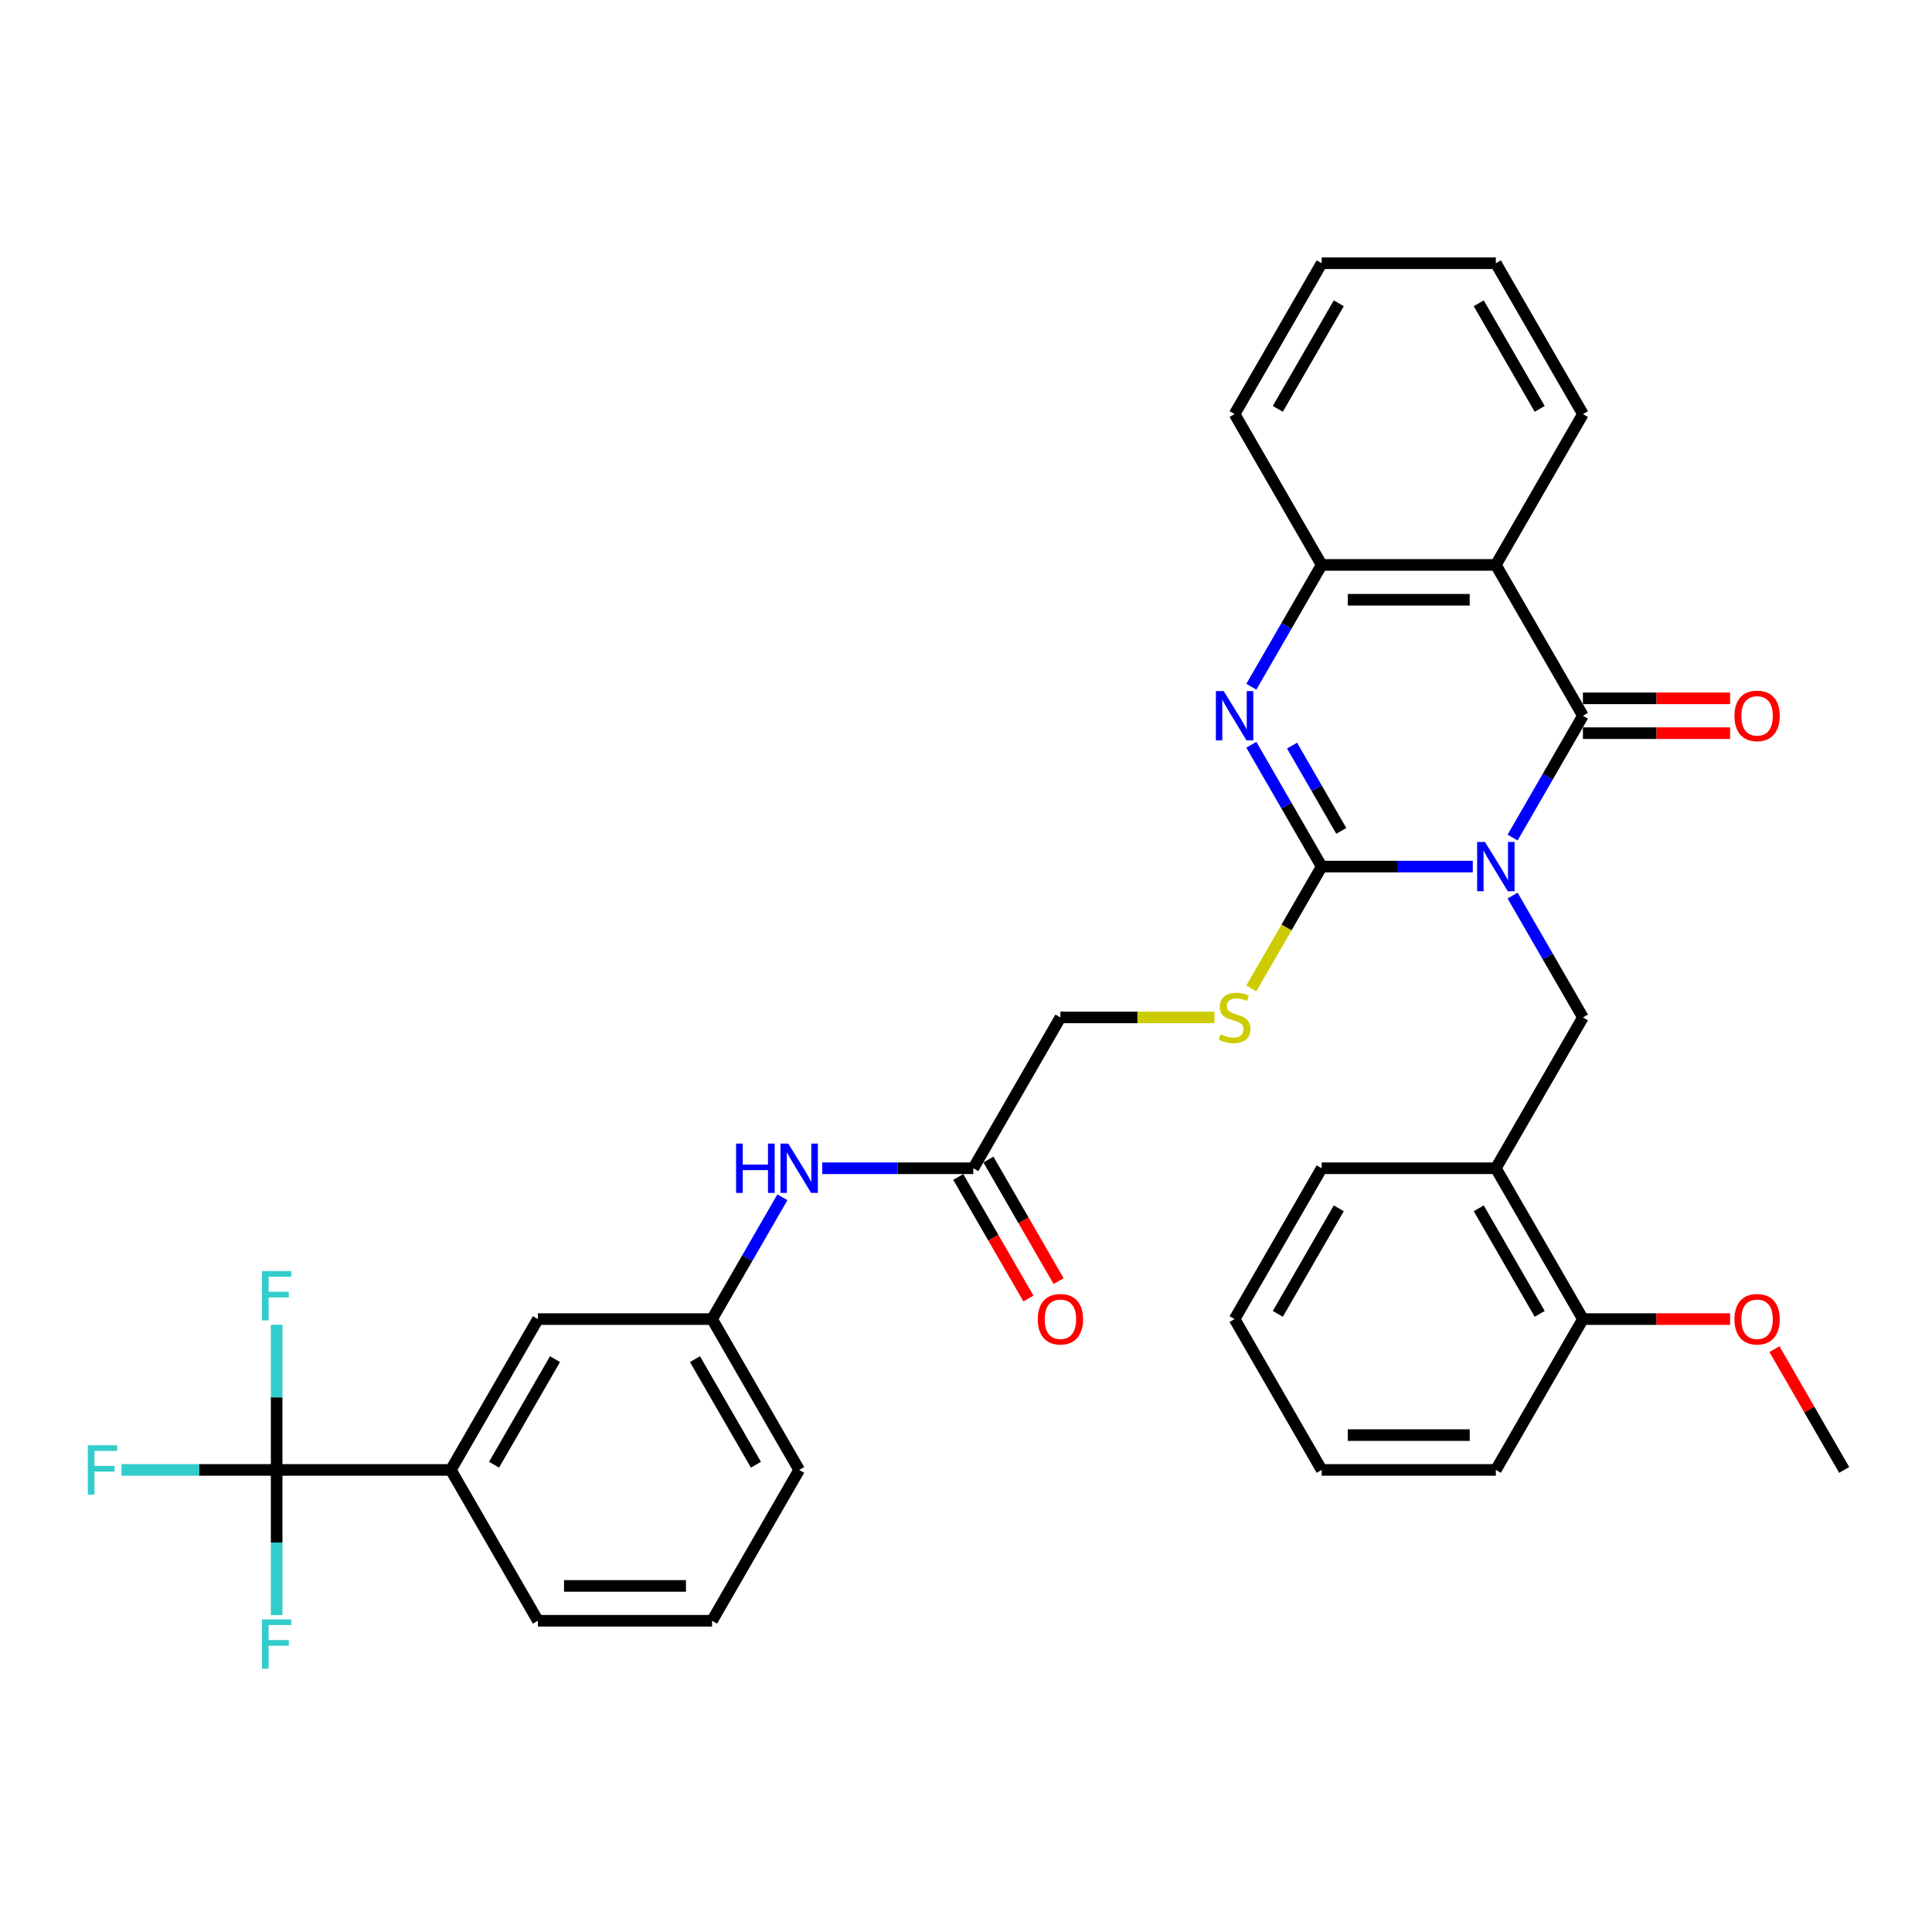 <?xml version='1.0' encoding='iso-8859-1'?>
<svg version='1.1' baseProfile='full'
              xmlns='http://www.w3.org/2000/svg'
                      xmlns:rdkit='http://www.rdkit.org/xml'
                      xmlns:xlink='http://www.w3.org/1999/xlink'
                  xml:space='preserve'
width='1000px' height='1000px' viewBox='0 0 1000 1000'>
<!-- END OF HEADER -->
<rect style='opacity:1.0;fill:#FFFFFF;stroke:none' width='1000' height='1000' x='0' y='0'> </rect>
<path class='bond-0' d='M 762.31,448.542 L 723.202,448.542' style='fill:none;fill-rule:evenodd;stroke:#0000FF;stroke-width:6px;stroke-linecap:butt;stroke-linejoin:miter;stroke-opacity:1' />
<path class='bond-0' d='M 723.202,448.542 L 684.095,448.542' style='fill:none;fill-rule:evenodd;stroke:#000000;stroke-width:6px;stroke-linecap:butt;stroke-linejoin:miter;stroke-opacity:1' />
<path class='bond-1' d='M 782.917,433.523 L 801.119,401.997' style='fill:none;fill-rule:evenodd;stroke:#0000FF;stroke-width:6px;stroke-linecap:butt;stroke-linejoin:miter;stroke-opacity:1' />
<path class='bond-1' d='M 801.119,401.997 L 819.32,370.47' style='fill:none;fill-rule:evenodd;stroke:#000000;stroke-width:6px;stroke-linecap:butt;stroke-linejoin:miter;stroke-opacity:1' />
<path class='bond-4' d='M 782.917,463.561 L 801.119,495.088' style='fill:none;fill-rule:evenodd;stroke:#0000FF;stroke-width:6px;stroke-linecap:butt;stroke-linejoin:miter;stroke-opacity:1' />
<path class='bond-4' d='M 801.119,495.088 L 819.32,526.615' style='fill:none;fill-rule:evenodd;stroke:#000000;stroke-width:6px;stroke-linecap:butt;stroke-linejoin:miter;stroke-opacity:1' />
<path class='bond-2' d='M 684.095,448.542 L 665.893,417.016' style='fill:none;fill-rule:evenodd;stroke:#000000;stroke-width:6px;stroke-linecap:butt;stroke-linejoin:miter;stroke-opacity:1' />
<path class='bond-2' d='M 665.893,417.016 L 647.692,385.489' style='fill:none;fill-rule:evenodd;stroke:#0000FF;stroke-width:6px;stroke-linecap:butt;stroke-linejoin:miter;stroke-opacity:1' />
<path class='bond-2' d='M 694.249,430.069 L 681.508,408.001' style='fill:none;fill-rule:evenodd;stroke:#000000;stroke-width:6px;stroke-linecap:butt;stroke-linejoin:miter;stroke-opacity:1' />
<path class='bond-2' d='M 681.508,408.001 L 668.767,385.932' style='fill:none;fill-rule:evenodd;stroke:#0000FF;stroke-width:6px;stroke-linecap:butt;stroke-linejoin:miter;stroke-opacity:1' />
<path class='bond-8' d='M 684.095,448.542 L 665.883,480.087' style='fill:none;fill-rule:evenodd;stroke:#000000;stroke-width:6px;stroke-linecap:butt;stroke-linejoin:miter;stroke-opacity:1' />
<path class='bond-8' d='M 665.883,480.087 L 647.671,511.632' style='fill:none;fill-rule:evenodd;stroke:#CCCC00;stroke-width:6px;stroke-linecap:butt;stroke-linejoin:miter;stroke-opacity:1' />
<path class='bond-3' d='M 819.32,370.47 L 774.245,292.398' style='fill:none;fill-rule:evenodd;stroke:#000000;stroke-width:6px;stroke-linecap:butt;stroke-linejoin:miter;stroke-opacity:1' />
<path class='bond-11' d='M 819.32,379.485 L 857.409,379.485' style='fill:none;fill-rule:evenodd;stroke:#000000;stroke-width:6px;stroke-linecap:butt;stroke-linejoin:miter;stroke-opacity:1' />
<path class='bond-11' d='M 857.409,379.485 L 895.497,379.485' style='fill:none;fill-rule:evenodd;stroke:#FF0000;stroke-width:6px;stroke-linecap:butt;stroke-linejoin:miter;stroke-opacity:1' />
<path class='bond-11' d='M 819.32,361.455 L 857.409,361.455' style='fill:none;fill-rule:evenodd;stroke:#000000;stroke-width:6px;stroke-linecap:butt;stroke-linejoin:miter;stroke-opacity:1' />
<path class='bond-11' d='M 857.409,361.455 L 895.497,361.455' style='fill:none;fill-rule:evenodd;stroke:#FF0000;stroke-width:6px;stroke-linecap:butt;stroke-linejoin:miter;stroke-opacity:1' />
<path class='bond-34' d='M 647.692,355.451 L 665.893,323.925' style='fill:none;fill-rule:evenodd;stroke:#0000FF;stroke-width:6px;stroke-linecap:butt;stroke-linejoin:miter;stroke-opacity:1' />
<path class='bond-34' d='M 665.893,323.925 L 684.095,292.398' style='fill:none;fill-rule:evenodd;stroke:#000000;stroke-width:6px;stroke-linecap:butt;stroke-linejoin:miter;stroke-opacity:1' />
<path class='bond-5' d='M 774.245,292.398 L 684.095,292.398' style='fill:none;fill-rule:evenodd;stroke:#000000;stroke-width:6px;stroke-linecap:butt;stroke-linejoin:miter;stroke-opacity:1' />
<path class='bond-5' d='M 760.723,310.428 L 697.618,310.428' style='fill:none;fill-rule:evenodd;stroke:#000000;stroke-width:6px;stroke-linecap:butt;stroke-linejoin:miter;stroke-opacity:1' />
<path class='bond-21' d='M 774.245,292.398 L 819.32,214.326' style='fill:none;fill-rule:evenodd;stroke:#000000;stroke-width:6px;stroke-linecap:butt;stroke-linejoin:miter;stroke-opacity:1' />
<path class='bond-7' d='M 819.32,526.615 L 774.245,604.687' style='fill:none;fill-rule:evenodd;stroke:#000000;stroke-width:6px;stroke-linecap:butt;stroke-linejoin:miter;stroke-opacity:1' />
<path class='bond-23' d='M 684.095,292.398 L 639.02,214.326' style='fill:none;fill-rule:evenodd;stroke:#000000;stroke-width:6px;stroke-linecap:butt;stroke-linejoin:miter;stroke-opacity:1' />
<path class='bond-6' d='M 143.195,760.831 L 233.345,760.831' style='fill:none;fill-rule:evenodd;stroke:#000000;stroke-width:6px;stroke-linecap:butt;stroke-linejoin:miter;stroke-opacity:1' />
<path class='bond-17' d='M 143.195,760.831 L 103.042,760.831' style='fill:none;fill-rule:evenodd;stroke:#000000;stroke-width:6px;stroke-linecap:butt;stroke-linejoin:miter;stroke-opacity:1' />
<path class='bond-17' d='M 103.042,760.831 L 62.89,760.831' style='fill:none;fill-rule:evenodd;stroke:#33CCCC;stroke-width:6px;stroke-linecap:butt;stroke-linejoin:miter;stroke-opacity:1' />
<path class='bond-18' d='M 143.195,760.831 L 143.195,723.266' style='fill:none;fill-rule:evenodd;stroke:#000000;stroke-width:6px;stroke-linecap:butt;stroke-linejoin:miter;stroke-opacity:1' />
<path class='bond-18' d='M 143.195,723.266 L 143.195,685.7' style='fill:none;fill-rule:evenodd;stroke:#33CCCC;stroke-width:6px;stroke-linecap:butt;stroke-linejoin:miter;stroke-opacity:1' />
<path class='bond-19' d='M 143.195,760.831 L 143.195,798.397' style='fill:none;fill-rule:evenodd;stroke:#000000;stroke-width:6px;stroke-linecap:butt;stroke-linejoin:miter;stroke-opacity:1' />
<path class='bond-19' d='M 143.195,798.397 L 143.195,835.962' style='fill:none;fill-rule:evenodd;stroke:#33CCCC;stroke-width:6px;stroke-linecap:butt;stroke-linejoin:miter;stroke-opacity:1' />
<path class='bond-14' d='M 774.245,604.687 L 819.32,682.759' style='fill:none;fill-rule:evenodd;stroke:#000000;stroke-width:6px;stroke-linecap:butt;stroke-linejoin:miter;stroke-opacity:1' />
<path class='bond-14' d='M 765.392,625.413 L 796.945,680.063' style='fill:none;fill-rule:evenodd;stroke:#000000;stroke-width:6px;stroke-linecap:butt;stroke-linejoin:miter;stroke-opacity:1' />
<path class='bond-24' d='M 774.245,604.687 L 684.095,604.687' style='fill:none;fill-rule:evenodd;stroke:#000000;stroke-width:6px;stroke-linecap:butt;stroke-linejoin:miter;stroke-opacity:1' />
<path class='bond-20' d='M 628.581,526.615 L 588.726,526.615' style='fill:none;fill-rule:evenodd;stroke:#CCCC00;stroke-width:6px;stroke-linecap:butt;stroke-linejoin:miter;stroke-opacity:1' />
<path class='bond-20' d='M 588.726,526.615 L 548.87,526.615' style='fill:none;fill-rule:evenodd;stroke:#000000;stroke-width:6px;stroke-linecap:butt;stroke-linejoin:miter;stroke-opacity:1' />
<path class='bond-9' d='M 233.345,760.831 L 278.42,682.759' style='fill:none;fill-rule:evenodd;stroke:#000000;stroke-width:6px;stroke-linecap:butt;stroke-linejoin:miter;stroke-opacity:1' />
<path class='bond-9' d='M 255.721,758.135 L 287.273,703.485' style='fill:none;fill-rule:evenodd;stroke:#000000;stroke-width:6px;stroke-linecap:butt;stroke-linejoin:miter;stroke-opacity:1' />
<path class='bond-37' d='M 233.345,760.831 L 278.42,838.903' style='fill:none;fill-rule:evenodd;stroke:#000000;stroke-width:6px;stroke-linecap:butt;stroke-linejoin:miter;stroke-opacity:1' />
<path class='bond-10' d='M 503.795,604.687 L 548.87,526.615' style='fill:none;fill-rule:evenodd;stroke:#000000;stroke-width:6px;stroke-linecap:butt;stroke-linejoin:miter;stroke-opacity:1' />
<path class='bond-12' d='M 503.795,604.687 L 464.688,604.687' style='fill:none;fill-rule:evenodd;stroke:#000000;stroke-width:6px;stroke-linecap:butt;stroke-linejoin:miter;stroke-opacity:1' />
<path class='bond-12' d='M 464.688,604.687 L 425.581,604.687' style='fill:none;fill-rule:evenodd;stroke:#0000FF;stroke-width:6px;stroke-linecap:butt;stroke-linejoin:miter;stroke-opacity:1' />
<path class='bond-16' d='M 495.988,609.194 L 514.148,640.649' style='fill:none;fill-rule:evenodd;stroke:#000000;stroke-width:6px;stroke-linecap:butt;stroke-linejoin:miter;stroke-opacity:1' />
<path class='bond-16' d='M 514.148,640.649 L 532.309,672.103' style='fill:none;fill-rule:evenodd;stroke:#FF0000;stroke-width:6px;stroke-linecap:butt;stroke-linejoin:miter;stroke-opacity:1' />
<path class='bond-16' d='M 511.603,600.179 L 529.763,631.634' style='fill:none;fill-rule:evenodd;stroke:#000000;stroke-width:6px;stroke-linecap:butt;stroke-linejoin:miter;stroke-opacity:1' />
<path class='bond-16' d='M 529.763,631.634 L 547.923,663.088' style='fill:none;fill-rule:evenodd;stroke:#FF0000;stroke-width:6px;stroke-linecap:butt;stroke-linejoin:miter;stroke-opacity:1' />
<path class='bond-15' d='M 404.974,619.706 L 386.772,651.232' style='fill:none;fill-rule:evenodd;stroke:#0000FF;stroke-width:6px;stroke-linecap:butt;stroke-linejoin:miter;stroke-opacity:1' />
<path class='bond-15' d='M 386.772,651.232 L 368.57,682.759' style='fill:none;fill-rule:evenodd;stroke:#000000;stroke-width:6px;stroke-linecap:butt;stroke-linejoin:miter;stroke-opacity:1' />
<path class='bond-13' d='M 278.42,682.759 L 368.57,682.759' style='fill:none;fill-rule:evenodd;stroke:#000000;stroke-width:6px;stroke-linecap:butt;stroke-linejoin:miter;stroke-opacity:1' />
<path class='bond-22' d='M 819.32,682.759 L 857.409,682.759' style='fill:none;fill-rule:evenodd;stroke:#000000;stroke-width:6px;stroke-linecap:butt;stroke-linejoin:miter;stroke-opacity:1' />
<path class='bond-22' d='M 857.409,682.759 L 895.497,682.759' style='fill:none;fill-rule:evenodd;stroke:#FF0000;stroke-width:6px;stroke-linecap:butt;stroke-linejoin:miter;stroke-opacity:1' />
<path class='bond-28' d='M 819.32,682.759 L 774.245,760.831' style='fill:none;fill-rule:evenodd;stroke:#000000;stroke-width:6px;stroke-linecap:butt;stroke-linejoin:miter;stroke-opacity:1' />
<path class='bond-27' d='M 368.57,682.759 L 413.645,760.831' style='fill:none;fill-rule:evenodd;stroke:#000000;stroke-width:6px;stroke-linecap:butt;stroke-linejoin:miter;stroke-opacity:1' />
<path class='bond-27' d='M 359.717,703.485 L 391.27,758.135' style='fill:none;fill-rule:evenodd;stroke:#000000;stroke-width:6px;stroke-linecap:butt;stroke-linejoin:miter;stroke-opacity:1' />
<path class='bond-30' d='M 819.32,214.326 L 774.245,136.254' style='fill:none;fill-rule:evenodd;stroke:#000000;stroke-width:6px;stroke-linecap:butt;stroke-linejoin:miter;stroke-opacity:1' />
<path class='bond-30' d='M 796.945,211.63 L 765.392,156.979' style='fill:none;fill-rule:evenodd;stroke:#000000;stroke-width:6px;stroke-linecap:butt;stroke-linejoin:miter;stroke-opacity:1' />
<path class='bond-29' d='M 918.454,698.319 L 936.5,729.575' style='fill:none;fill-rule:evenodd;stroke:#FF0000;stroke-width:6px;stroke-linecap:butt;stroke-linejoin:miter;stroke-opacity:1' />
<path class='bond-29' d='M 936.5,729.575 L 954.545,760.831' style='fill:none;fill-rule:evenodd;stroke:#000000;stroke-width:6px;stroke-linecap:butt;stroke-linejoin:miter;stroke-opacity:1' />
<path class='bond-36' d='M 639.02,214.326 L 684.095,136.254' style='fill:none;fill-rule:evenodd;stroke:#000000;stroke-width:6px;stroke-linecap:butt;stroke-linejoin:miter;stroke-opacity:1' />
<path class='bond-36' d='M 661.396,211.63 L 692.949,156.979' style='fill:none;fill-rule:evenodd;stroke:#000000;stroke-width:6px;stroke-linecap:butt;stroke-linejoin:miter;stroke-opacity:1' />
<path class='bond-31' d='M 684.095,604.687 L 639.02,682.759' style='fill:none;fill-rule:evenodd;stroke:#000000;stroke-width:6px;stroke-linecap:butt;stroke-linejoin:miter;stroke-opacity:1' />
<path class='bond-31' d='M 692.949,625.413 L 661.396,680.063' style='fill:none;fill-rule:evenodd;stroke:#000000;stroke-width:6px;stroke-linecap:butt;stroke-linejoin:miter;stroke-opacity:1' />
<path class='bond-25' d='M 278.42,838.903 L 368.57,838.903' style='fill:none;fill-rule:evenodd;stroke:#000000;stroke-width:6px;stroke-linecap:butt;stroke-linejoin:miter;stroke-opacity:1' />
<path class='bond-25' d='M 291.943,820.873 L 355.048,820.873' style='fill:none;fill-rule:evenodd;stroke:#000000;stroke-width:6px;stroke-linecap:butt;stroke-linejoin:miter;stroke-opacity:1' />
<path class='bond-26' d='M 368.57,838.903 L 413.645,760.831' style='fill:none;fill-rule:evenodd;stroke:#000000;stroke-width:6px;stroke-linecap:butt;stroke-linejoin:miter;stroke-opacity:1' />
<path class='bond-35' d='M 774.245,760.831 L 684.095,760.831' style='fill:none;fill-rule:evenodd;stroke:#000000;stroke-width:6px;stroke-linecap:butt;stroke-linejoin:miter;stroke-opacity:1' />
<path class='bond-35' d='M 760.723,742.801 L 697.618,742.801' style='fill:none;fill-rule:evenodd;stroke:#000000;stroke-width:6px;stroke-linecap:butt;stroke-linejoin:miter;stroke-opacity:1' />
<path class='bond-32' d='M 774.245,136.254 L 684.095,136.254' style='fill:none;fill-rule:evenodd;stroke:#000000;stroke-width:6px;stroke-linecap:butt;stroke-linejoin:miter;stroke-opacity:1' />
<path class='bond-33' d='M 639.02,682.759 L 684.095,760.831' style='fill:none;fill-rule:evenodd;stroke:#000000;stroke-width:6px;stroke-linecap:butt;stroke-linejoin:miter;stroke-opacity:1' />
<path  class='atom-0' d='M 768.602 435.777
L 776.968 449.3
Q 777.797 450.634, 779.132 453.05
Q 780.466 455.466, 780.538 455.61
L 780.538 435.777
L 783.928 435.777
L 783.928 461.308
L 780.43 461.308
L 771.451 446.523
Q 770.405 444.792, 769.287 442.809
Q 768.205 440.826, 767.881 440.213
L 767.881 461.308
L 764.563 461.308
L 764.563 435.777
L 768.602 435.777
' fill='#0000FF'/>
<path  class='atom-3' d='M 633.377 357.705
L 641.743 371.227
Q 642.572 372.562, 643.906 374.978
Q 645.241 377.394, 645.313 377.538
L 645.313 357.705
L 648.702 357.705
L 648.702 383.235
L 645.205 383.235
L 636.226 368.451
Q 635.18 366.72, 634.062 364.737
Q 632.98 362.753, 632.656 362.14
L 632.656 383.235
L 629.338 383.235
L 629.338 357.705
L 633.377 357.705
' fill='#0000FF'/>
<path  class='atom-9' d='M 631.808 535.377
Q 632.097 535.485, 633.287 535.99
Q 634.477 536.495, 635.775 536.82
Q 637.109 537.108, 638.407 537.108
Q 640.823 537.108, 642.23 535.954
Q 643.636 534.764, 643.636 532.709
Q 643.636 531.302, 642.915 530.437
Q 642.23 529.572, 641.148 529.103
Q 640.066 528.634, 638.263 528.093
Q 635.991 527.408, 634.621 526.759
Q 633.287 526.11, 632.313 524.739
Q 631.376 523.369, 631.376 521.061
Q 631.376 517.852, 633.539 515.869
Q 635.739 513.885, 640.066 513.885
Q 643.023 513.885, 646.377 515.292
L 645.547 518.068
Q 642.482 516.806, 640.174 516.806
Q 637.686 516.806, 636.316 517.852
Q 634.946 518.862, 634.982 520.629
Q 634.982 521.999, 635.667 522.828
Q 636.388 523.658, 637.398 524.126
Q 638.443 524.595, 640.174 525.136
Q 642.482 525.857, 643.852 526.579
Q 645.223 527.3, 646.196 528.778
Q 647.206 530.221, 647.206 532.709
Q 647.206 536.243, 644.826 538.154
Q 642.482 540.029, 638.552 540.029
Q 636.28 540.029, 634.549 539.524
Q 632.854 539.055, 630.835 538.226
L 631.808 535.377
' fill='#CCCC00'/>
<path  class='atom-12' d='M 897.751 370.542
Q 897.751 364.412, 900.78 360.986
Q 903.809 357.561, 909.47 357.561
Q 915.132 357.561, 918.161 360.986
Q 921.19 364.412, 921.19 370.542
Q 921.19 376.745, 918.125 380.278
Q 915.06 383.776, 909.47 383.776
Q 903.845 383.776, 900.78 380.278
Q 897.751 376.781, 897.751 370.542
M 909.47 380.891
Q 913.365 380.891, 915.456 378.295
Q 917.584 375.663, 917.584 370.542
Q 917.584 365.53, 915.456 363.006
Q 913.365 360.445, 909.47 360.445
Q 905.576 360.445, 903.448 362.97
Q 901.357 365.494, 901.357 370.542
Q 901.357 375.699, 903.448 378.295
Q 905.576 380.891, 909.47 380.891
' fill='#FF0000'/>
<path  class='atom-13' d='M 380.993 591.922
L 384.455 591.922
L 384.455 602.776
L 397.508 602.776
L 397.508 591.922
L 400.97 591.922
L 400.97 617.452
L 397.508 617.452
L 397.508 605.66
L 384.455 605.66
L 384.455 617.452
L 380.993 617.452
L 380.993 591.922
' fill='#0000FF'/>
<path  class='atom-13' d='M 408.002 591.922
L 416.368 605.444
Q 417.197 606.778, 418.531 609.194
Q 419.866 611.61, 419.938 611.755
L 419.938 591.922
L 423.327 591.922
L 423.327 617.452
L 419.83 617.452
L 410.851 602.667
Q 409.805 600.937, 408.687 598.953
Q 407.605 596.97, 407.281 596.357
L 407.281 617.452
L 403.963 617.452
L 403.963 591.922
L 408.002 591.922
' fill='#0000FF'/>
<path  class='atom-17' d='M 537.151 682.831
Q 537.151 676.701, 540.18 673.275
Q 543.209 669.85, 548.87 669.85
Q 554.532 669.85, 557.561 673.275
Q 560.59 676.701, 560.59 682.831
Q 560.59 689.033, 557.525 692.567
Q 554.46 696.065, 548.87 696.065
Q 543.245 696.065, 540.18 692.567
Q 537.151 689.07, 537.151 682.831
M 548.87 693.18
Q 552.765 693.18, 554.856 690.584
Q 556.984 687.952, 556.984 682.831
Q 556.984 677.819, 554.856 675.295
Q 552.765 672.734, 548.87 672.734
Q 544.976 672.734, 542.848 675.259
Q 540.757 677.783, 540.757 682.831
Q 540.757 687.988, 542.848 690.584
Q 544.976 693.18, 548.87 693.18
' fill='#FF0000'/>
<path  class='atom-18' d='M 45.455 748.066
L 60.636 748.066
L 60.636 750.987
L 48.88 750.987
L 48.88 758.74
L 59.338 758.74
L 59.338 761.697
L 48.88 761.697
L 48.88 773.596
L 45.455 773.596
L 45.455 748.066
' fill='#33CCCC'/>
<path  class='atom-19' d='M 135.605 657.916
L 150.786 657.916
L 150.786 660.837
L 139.03 660.837
L 139.03 668.59
L 149.488 668.59
L 149.488 671.547
L 139.03 671.547
L 139.03 683.446
L 135.605 683.446
L 135.605 657.916
' fill='#33CCCC'/>
<path  class='atom-20' d='M 135.605 838.216
L 150.786 838.216
L 150.786 841.137
L 139.03 841.137
L 139.03 848.89
L 149.488 848.89
L 149.488 851.847
L 139.03 851.847
L 139.03 863.746
L 135.605 863.746
L 135.605 838.216
' fill='#33CCCC'/>
<path  class='atom-23' d='M 897.751 682.831
Q 897.751 676.701, 900.78 673.275
Q 903.809 669.85, 909.47 669.85
Q 915.132 669.85, 918.161 673.275
Q 921.19 676.701, 921.19 682.831
Q 921.19 689.033, 918.125 692.567
Q 915.06 696.065, 909.47 696.065
Q 903.845 696.065, 900.78 692.567
Q 897.751 689.07, 897.751 682.831
M 909.47 693.18
Q 913.365 693.18, 915.456 690.584
Q 917.584 687.952, 917.584 682.831
Q 917.584 677.819, 915.456 675.295
Q 913.365 672.734, 909.47 672.734
Q 905.576 672.734, 903.448 675.259
Q 901.357 677.783, 901.357 682.831
Q 901.357 687.988, 903.448 690.584
Q 905.576 693.18, 909.47 693.18
' fill='#FF0000'/>
</svg>
